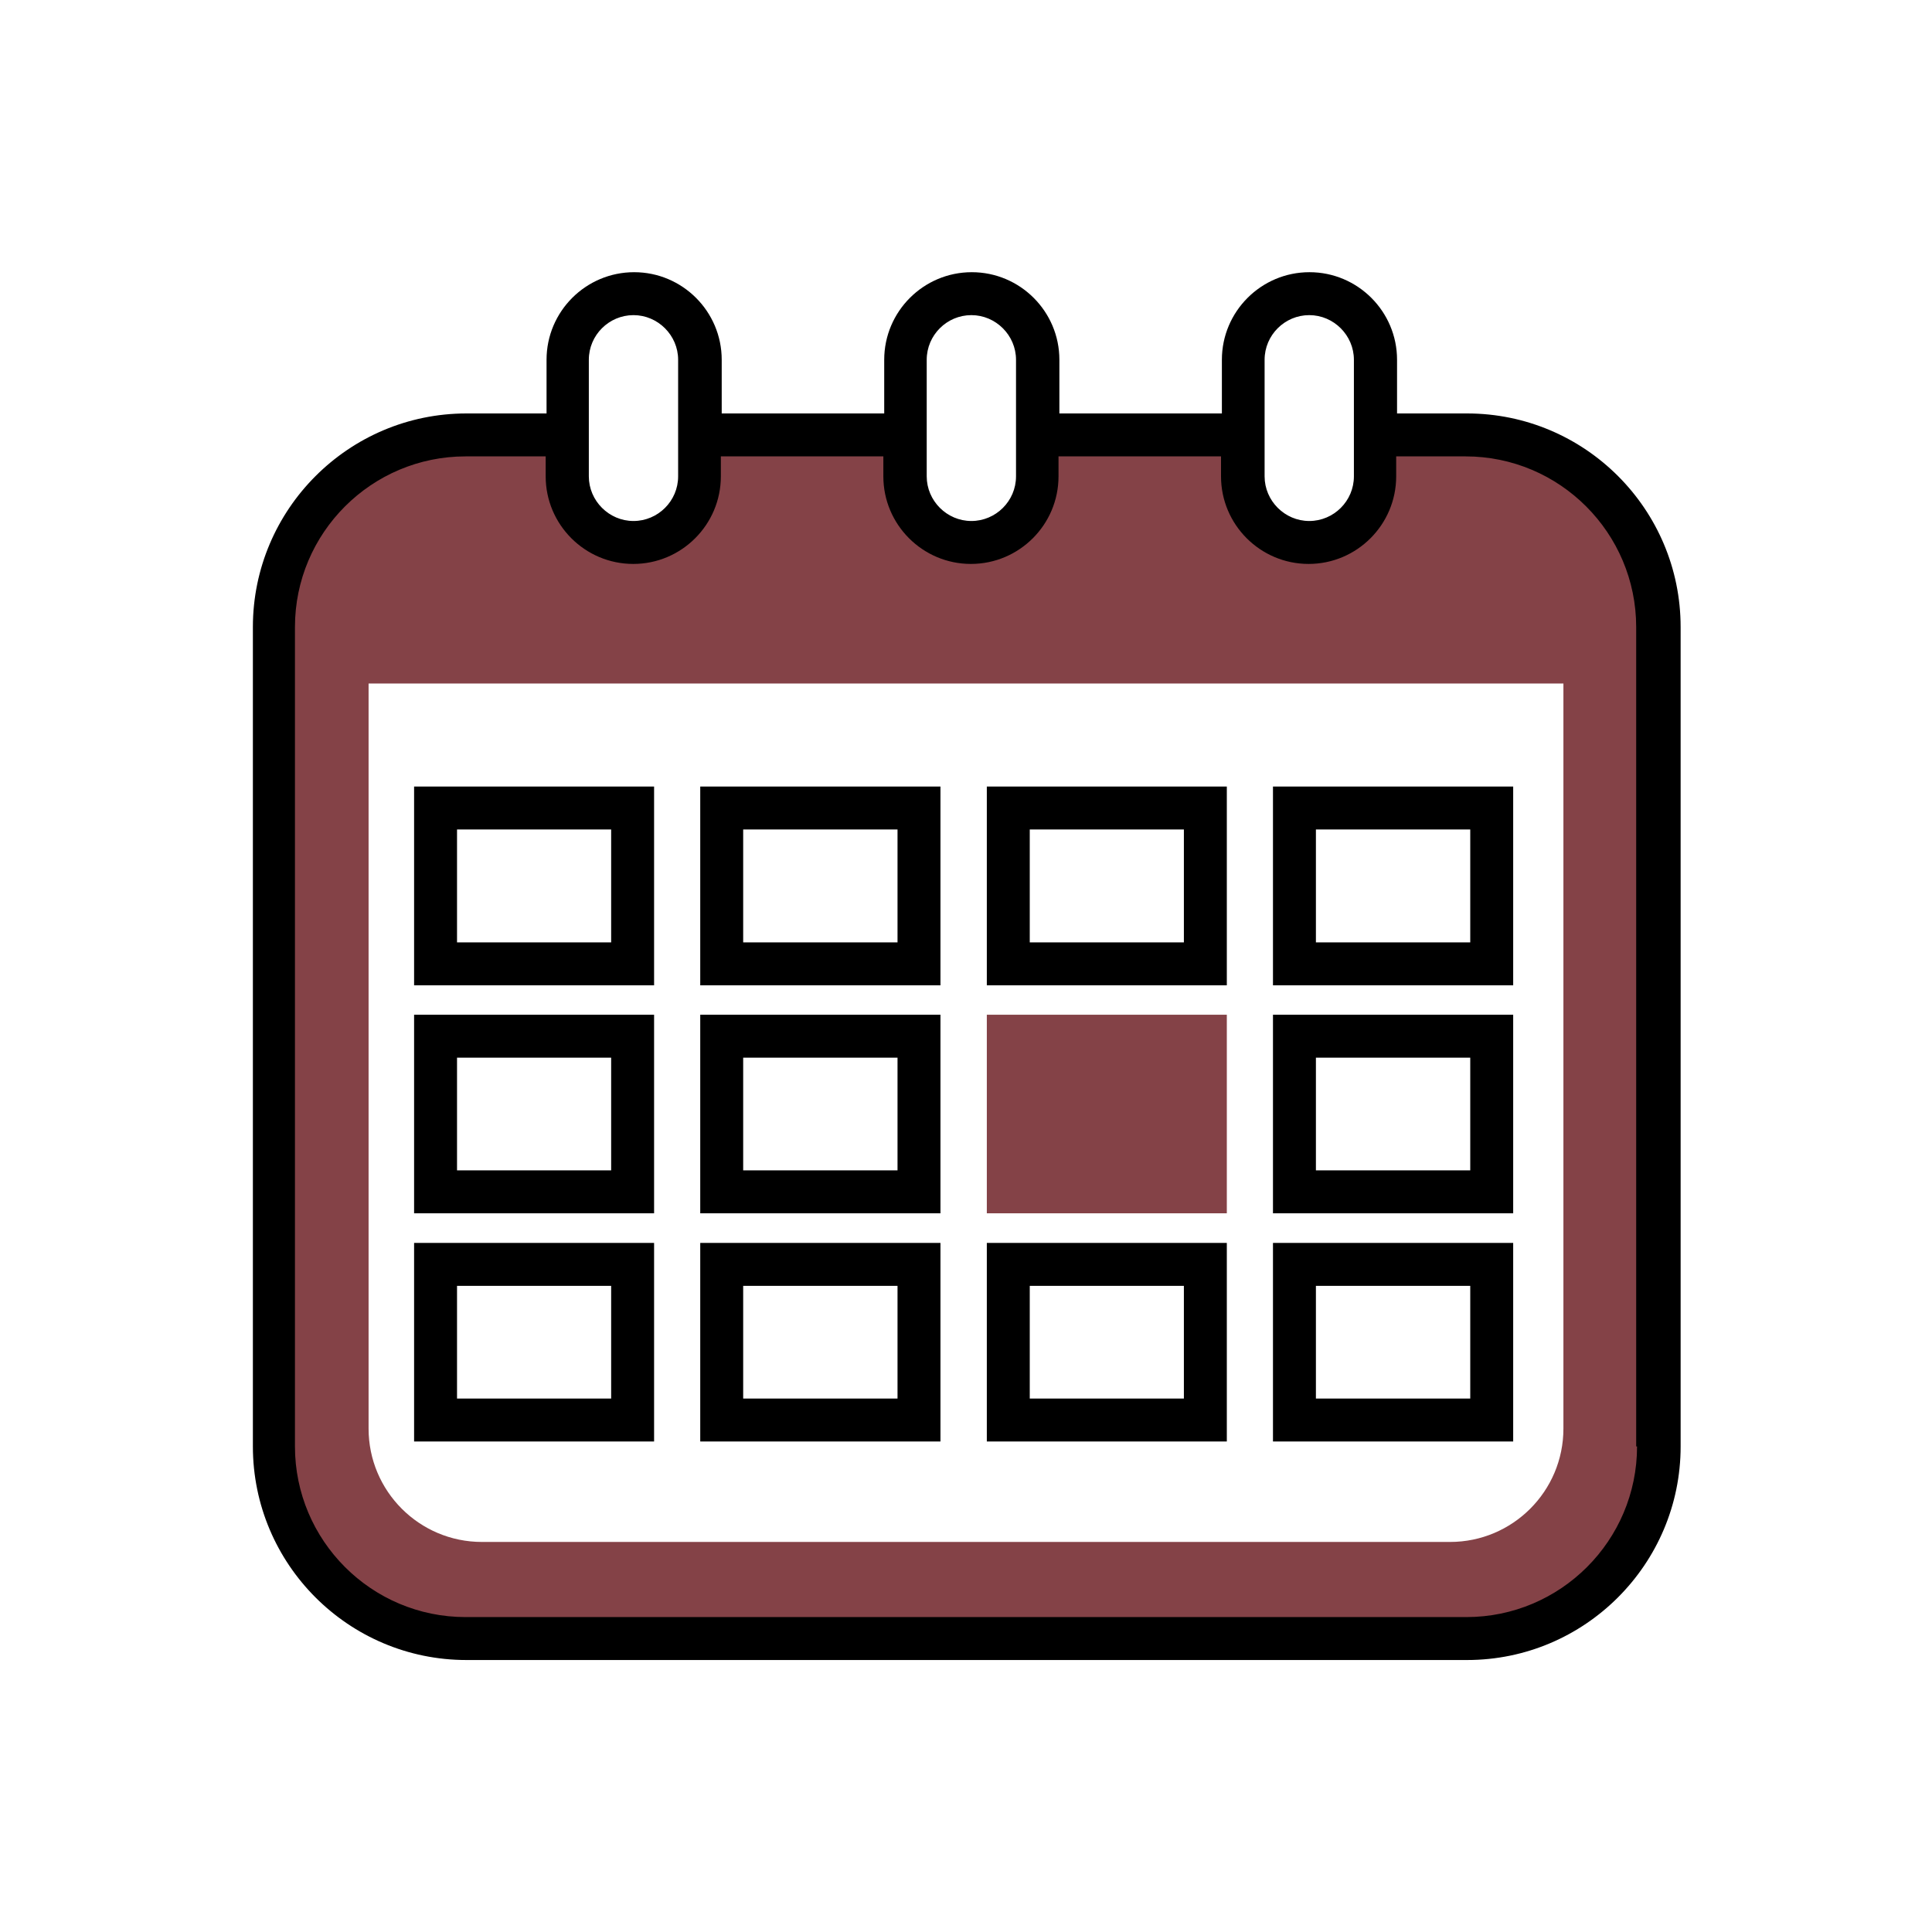 <?xml version="1.0" encoding="UTF-8"?><svg id="Layer_1" xmlns="http://www.w3.org/2000/svg" viewBox="0 0 90 90"><defs><style>.cls-1{fill:none;}.cls-2{fill:#844247;}</style></defs><path class="cls-2" d="m68.31,20.26h-4.23v1.93c0,1.7-1.39,3.08-3.08,3.08s-3.08-1.39-3.08-3.08v-1.93h-9.57v1.93c0,1.7-1.39,3.08-3.08,3.08s-3.08-1.39-3.08-3.08v-1.93h-9.57v1.93c0,1.7-1.39,3.08-3.08,3.08s-3.08-1.39-3.08-3.08v-1.93h-4.73c-4.94,0-8.95,4.01-8.95,8.95v38.17c0,4.94,4.01,8.95,8.95,8.95h46.61c4.94,0,8.95-4.01,8.95-8.95V29.21c0-4.94-4.01-8.95-8.95-8.95Zm4.52,46.29c0,2.92-2.37,5.28-5.28,5.28H22.45c-2.92,0-5.28-2.37-5.28-5.28V31.84h55.66v34.71Z"/><path class="cls-1" d="m60.99,26.27c-2.25,0-4.08-1.83-4.08-4.08v-.93h-7.57v.93c0,2.25-1.83,4.08-4.08,4.08s-4.08-1.83-4.08-4.08v-.93h-7.57v.93c0,2.25-1.83,4.08-4.08,4.08s-4.08-1.83-4.08-4.08v-.93h-3.73c-4.39,0-7.95,3.57-7.95,7.95v38.17c0,4.39,3.57,7.95,7.95,7.95h46.61c4.39,0,7.95-3.57,7.95-7.95V29.21c0-4.39-3.57-7.95-7.95-7.95h-3.23v.93c0,2.25-1.83,4.08-4.08,4.08Z"/><path d="m68.31,19.26h-3.23v-2.5c0-2.25-1.83-4.08-4.08-4.08s-4.08,1.83-4.08,4.08v2.5h-7.57v-2.5c0-2.25-1.83-4.08-4.08-4.08s-4.08,1.83-4.08,4.08v2.5h-7.57v-2.5c0-2.25-1.83-4.08-4.08-4.08s-4.08,1.83-4.08,4.08v2.5h-3.73c-5.49,0-9.95,4.47-9.95,9.95v38.17c0,5.49,4.46,9.95,9.95,9.95h46.61c5.49,0,9.95-4.47,9.95-9.95V29.21c0-5.49-4.46-9.95-9.95-9.95Zm-9.4-2.5c0-1.15.94-2.08,2.08-2.08s2.08.94,2.08,2.08v5.43c0,1.15-.94,2.08-2.08,2.08s-2.08-.94-2.08-2.08v-5.43Zm-15.74,0c0-1.15.94-2.08,2.08-2.08s2.08.94,2.08,2.08v5.43c0,1.15-.94,2.08-2.08,2.08s-2.08-.94-2.08-2.08v-5.43Zm-15.74,0c0-1.15.94-2.08,2.08-2.08s2.08.94,2.08,2.08v5.43c0,1.15-.94,2.08-2.08,2.08s-2.08-.94-2.08-2.08v-5.43Zm48.83,50.62c0,4.39-3.57,7.95-7.95,7.95H21.69c-4.39,0-7.95-3.57-7.95-7.95V29.21c0-4.39,3.57-7.95,7.95-7.95h3.73v.93c0,2.25,1.83,4.08,4.08,4.08s4.08-1.83,4.08-4.08v-.93h7.57v.93c0,2.25,1.83,4.08,4.08,4.08s4.08-1.83,4.08-4.08v-.93h7.57v.93c0,2.25,1.83,4.08,4.08,4.08s4.08-1.83,4.08-4.08v-.93h3.23c4.39,0,7.95,3.57,7.95,7.95v38.17Z"/><path d="m30.47,67.15h-11.18v-9.25h11.18v9.25Zm-9.18-2h7.18v-5.25h-7.18v5.25Z"/><path d="m43.81,67.15h-11.19v-9.25h11.19v9.25Zm-9.19-2h7.19v-5.25h-7.19v5.25Z"/><path d="m57.15,67.15h-11.18v-9.25h11.18v9.25Zm-9.18-2h7.18v-5.25h-7.18v5.25Z"/><path d="m70.49,67.15h-11.19v-9.25h11.19v9.25Zm-9.19-2h7.19v-5.25h-7.19v5.25Z"/><path d="m30.47,45.9h-11.18v-9.26h11.18v9.26Zm-9.18-2h7.18v-5.26h-7.18v5.26Z"/><path d="m43.81,45.9h-11.19v-9.26h11.19v9.26Zm-9.19-2h7.19v-5.26h-7.19v5.26Z"/><path d="m70.49,45.9h-11.19v-9.26h11.19v9.26Zm-9.19-2h7.19v-5.26h-7.19v5.26Z"/><path d="m57.15,45.9h-11.18v-9.26h11.18v9.26Zm-9.18-2h7.18v-5.26h-7.18v5.26Z"/><path d="m30.47,56.52h-11.18v-9.25h11.18v9.25Zm-9.18-2h7.18v-5.25h-7.18v5.25Z"/><path d="m43.81,56.52h-11.19v-9.25h11.19v9.25Zm-9.19-2h7.19v-5.25h-7.19v5.25Z"/><path d="m70.49,56.52h-11.19v-9.25h11.19v9.25Zm-9.19-2h7.19v-5.25h-7.19v5.25Z"/><rect class="cls-2" x="45.97" y="47.27" width="11.18" height="9.25"/></svg>